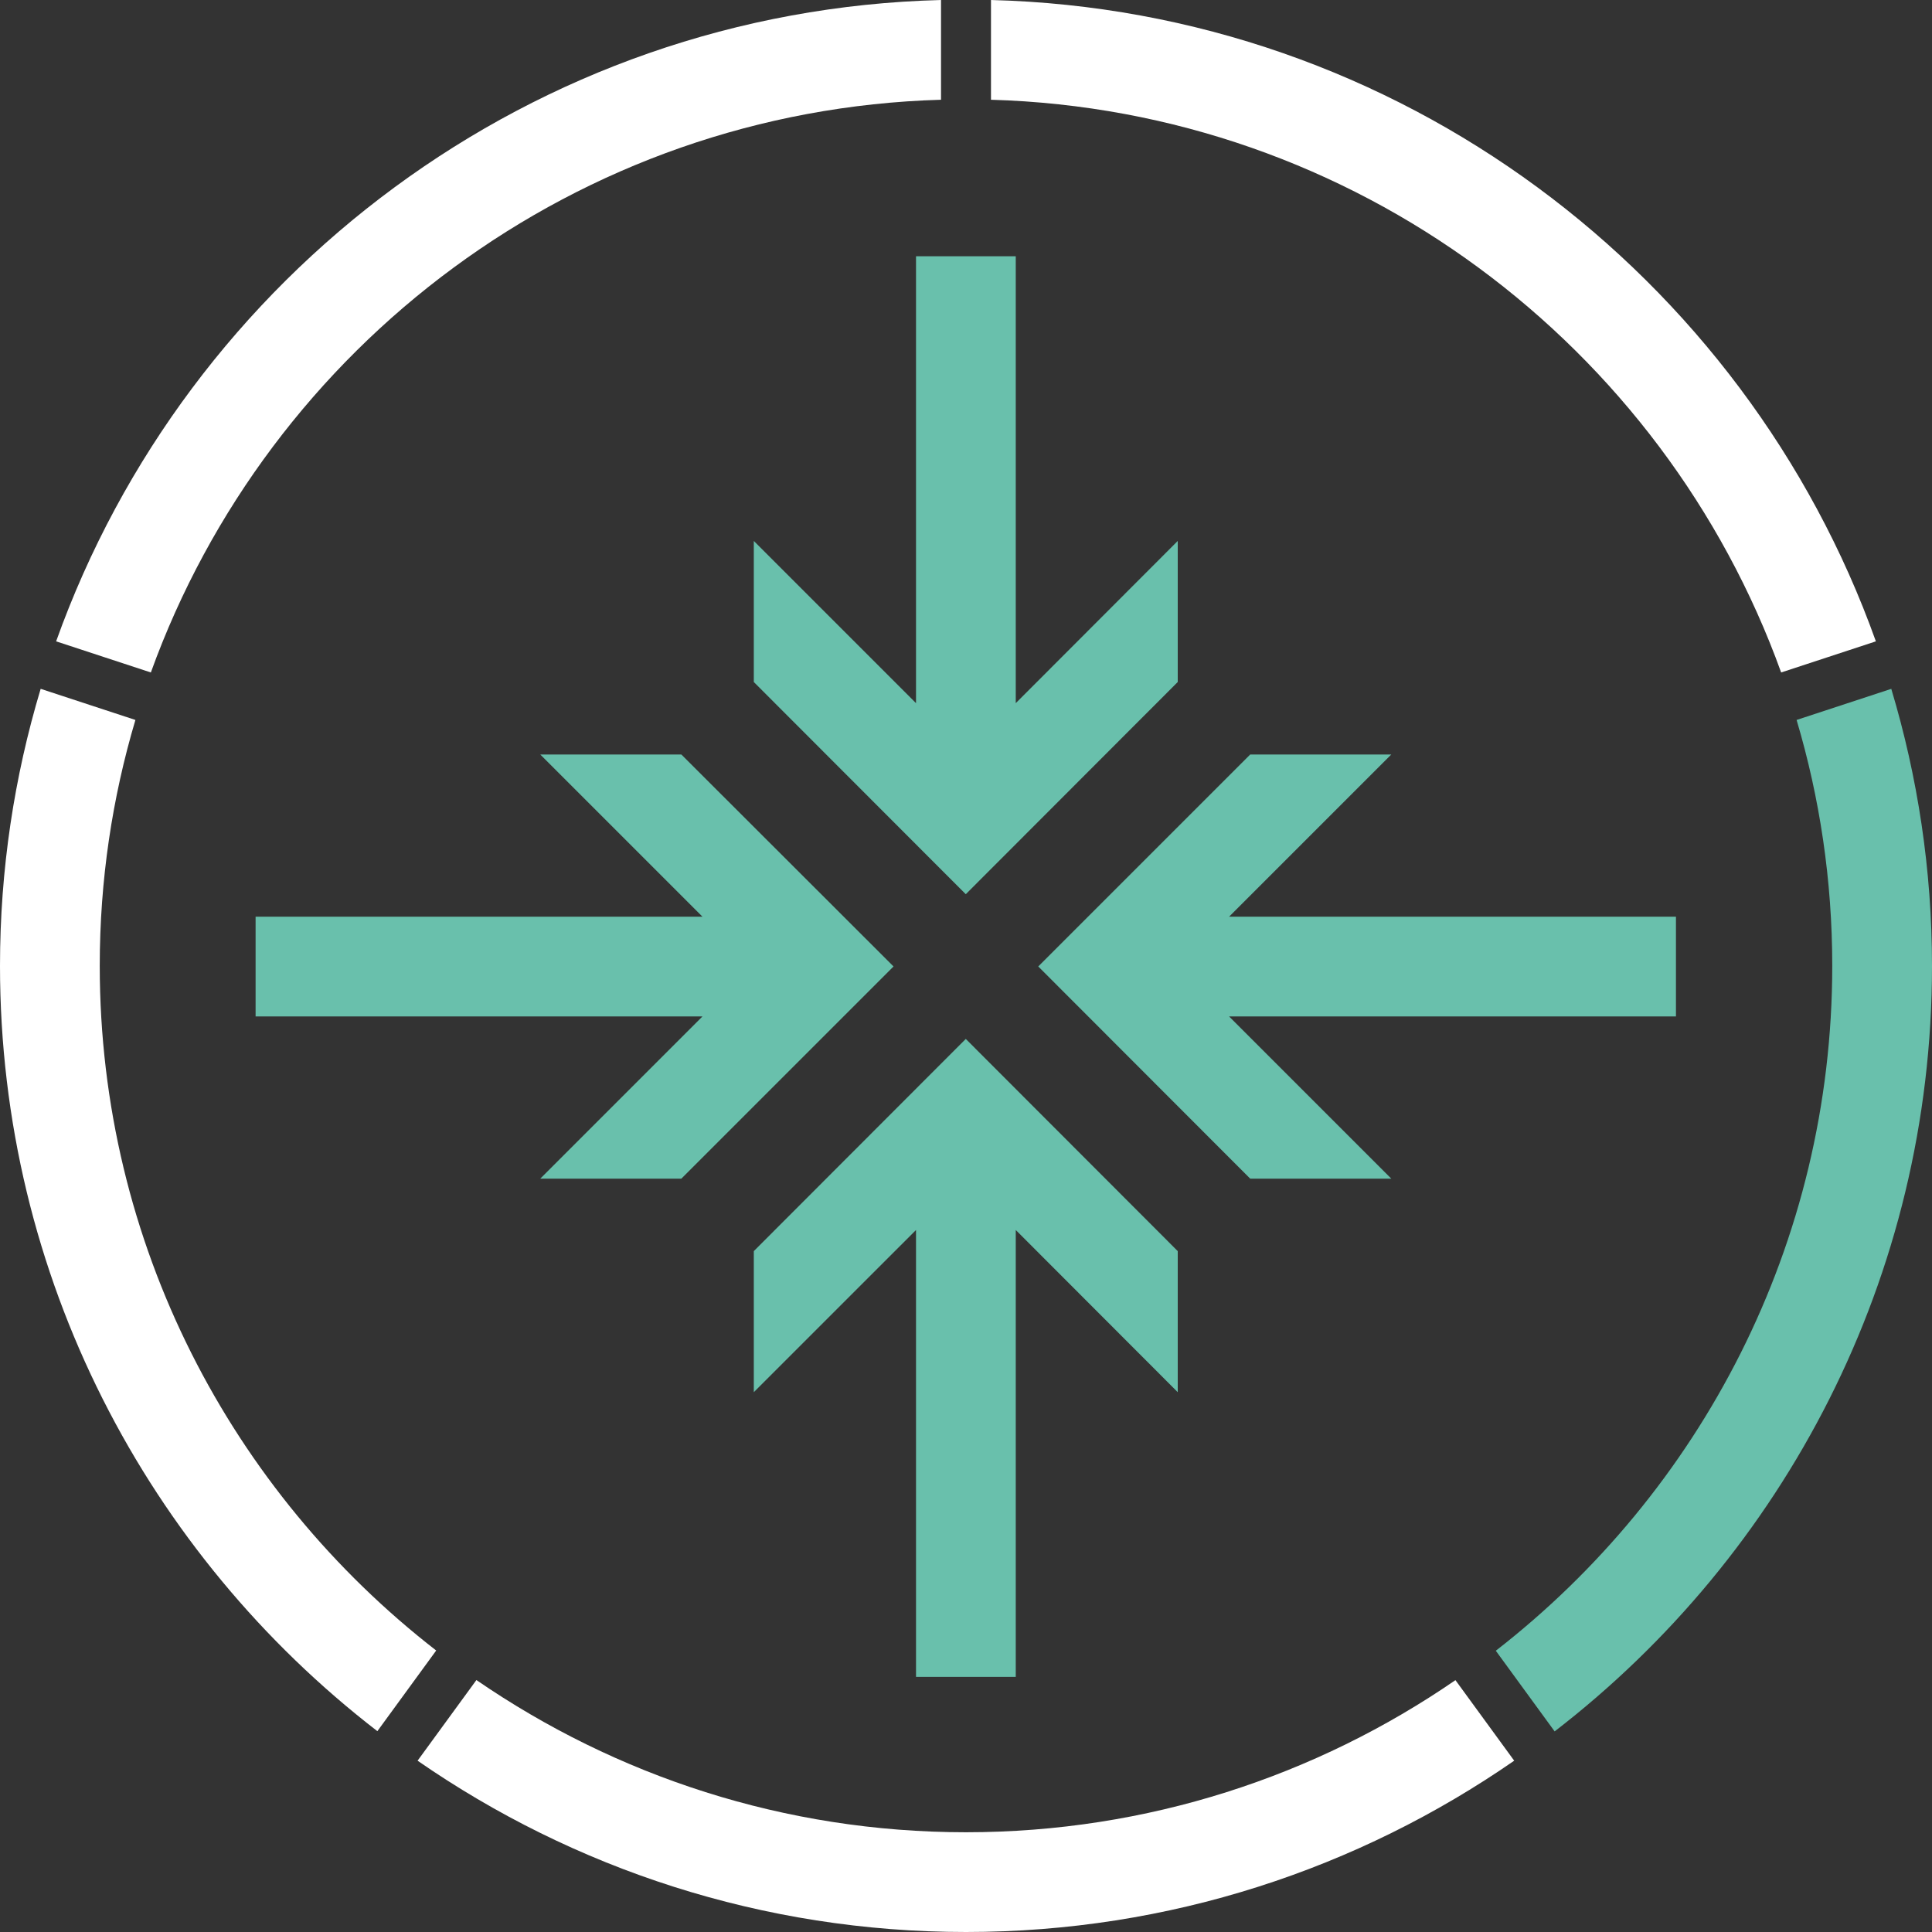 <svg width="102" height="102" viewBox="0 0 102 102" fill="none" xmlns="http://www.w3.org/2000/svg">
<rect x="0" y="0" width="102" height="102" fill="#333333" stroke="none"/>
<g clip-path="url(#clip0_350_374)">
<path d="M7.964 35.503C14.189 18.267 30.466 5.817 49.681 5.266V0C28.139 0.552 9.871 14.525 2.963 33.86L7.964 35.503Z" fill="white"/>
<path d="M52.319 5.266C71.534 5.817 87.823 18.267 94.036 35.503L99.037 33.86C92.129 14.525 73.861 0.552 52.319 0V5.266Z" fill="white"/>
<path d="M23.029 87.139C12.234 78.767 5.266 65.681 5.266 50.988C5.266 46.478 5.925 42.124 7.149 38.01L2.147 36.367C0.756 40.997 0 45.903 0 50.988C0 67.432 7.82 82.065 19.923 91.397L23.029 87.139Z" fill="white"/>
<path d="M99.853 36.367L94.851 38.01C96.075 42.124 96.734 46.478 96.734 50.988C96.734 65.681 89.766 78.767 78.971 87.151L82.077 91.409C94.18 82.077 102 67.432 102 51C102 45.914 101.244 41.009 99.853 36.379V36.367Z" fill="#69C0AC"/>
<path d="M76.848 88.698C69.495 93.76 60.584 96.734 51 96.734C41.416 96.734 32.517 93.76 25.152 88.698L22.046 92.956C30.274 98.654 40.253 102 51 102C61.747 102 71.714 98.654 79.942 92.956L76.836 88.698H76.848Z" fill="white"/>
<path d="M88.482 48.397H64.889L73.453 39.833H66.005L54.814 51.024L66.005 62.227H73.453L64.889 53.663H88.482V48.397Z" fill="#69C0AC"/>
<path d="M35.971 39.833H28.523L37.087 48.397H13.494V53.663H37.087L28.523 62.227H35.971L47.174 51.024L35.971 39.833Z" fill="#69C0AC"/>
<path d="M62.179 36.007V28.559L53.627 37.123V13.53H48.361V37.123L39.797 28.559V36.007L50.988 47.21L62.179 36.007Z" fill="#69C0AC"/>
<path d="M39.797 66.053V73.501L48.361 64.938V88.53H53.627V64.938L62.179 73.501V66.053L50.988 54.85L39.797 66.053Z" fill="#69C0AC"/>
</g>
<defs>
<clipPath id="clip0_350_374">
<rect width="102" height="102" fill="white"/>
</clipPath>
</defs>
</svg>
